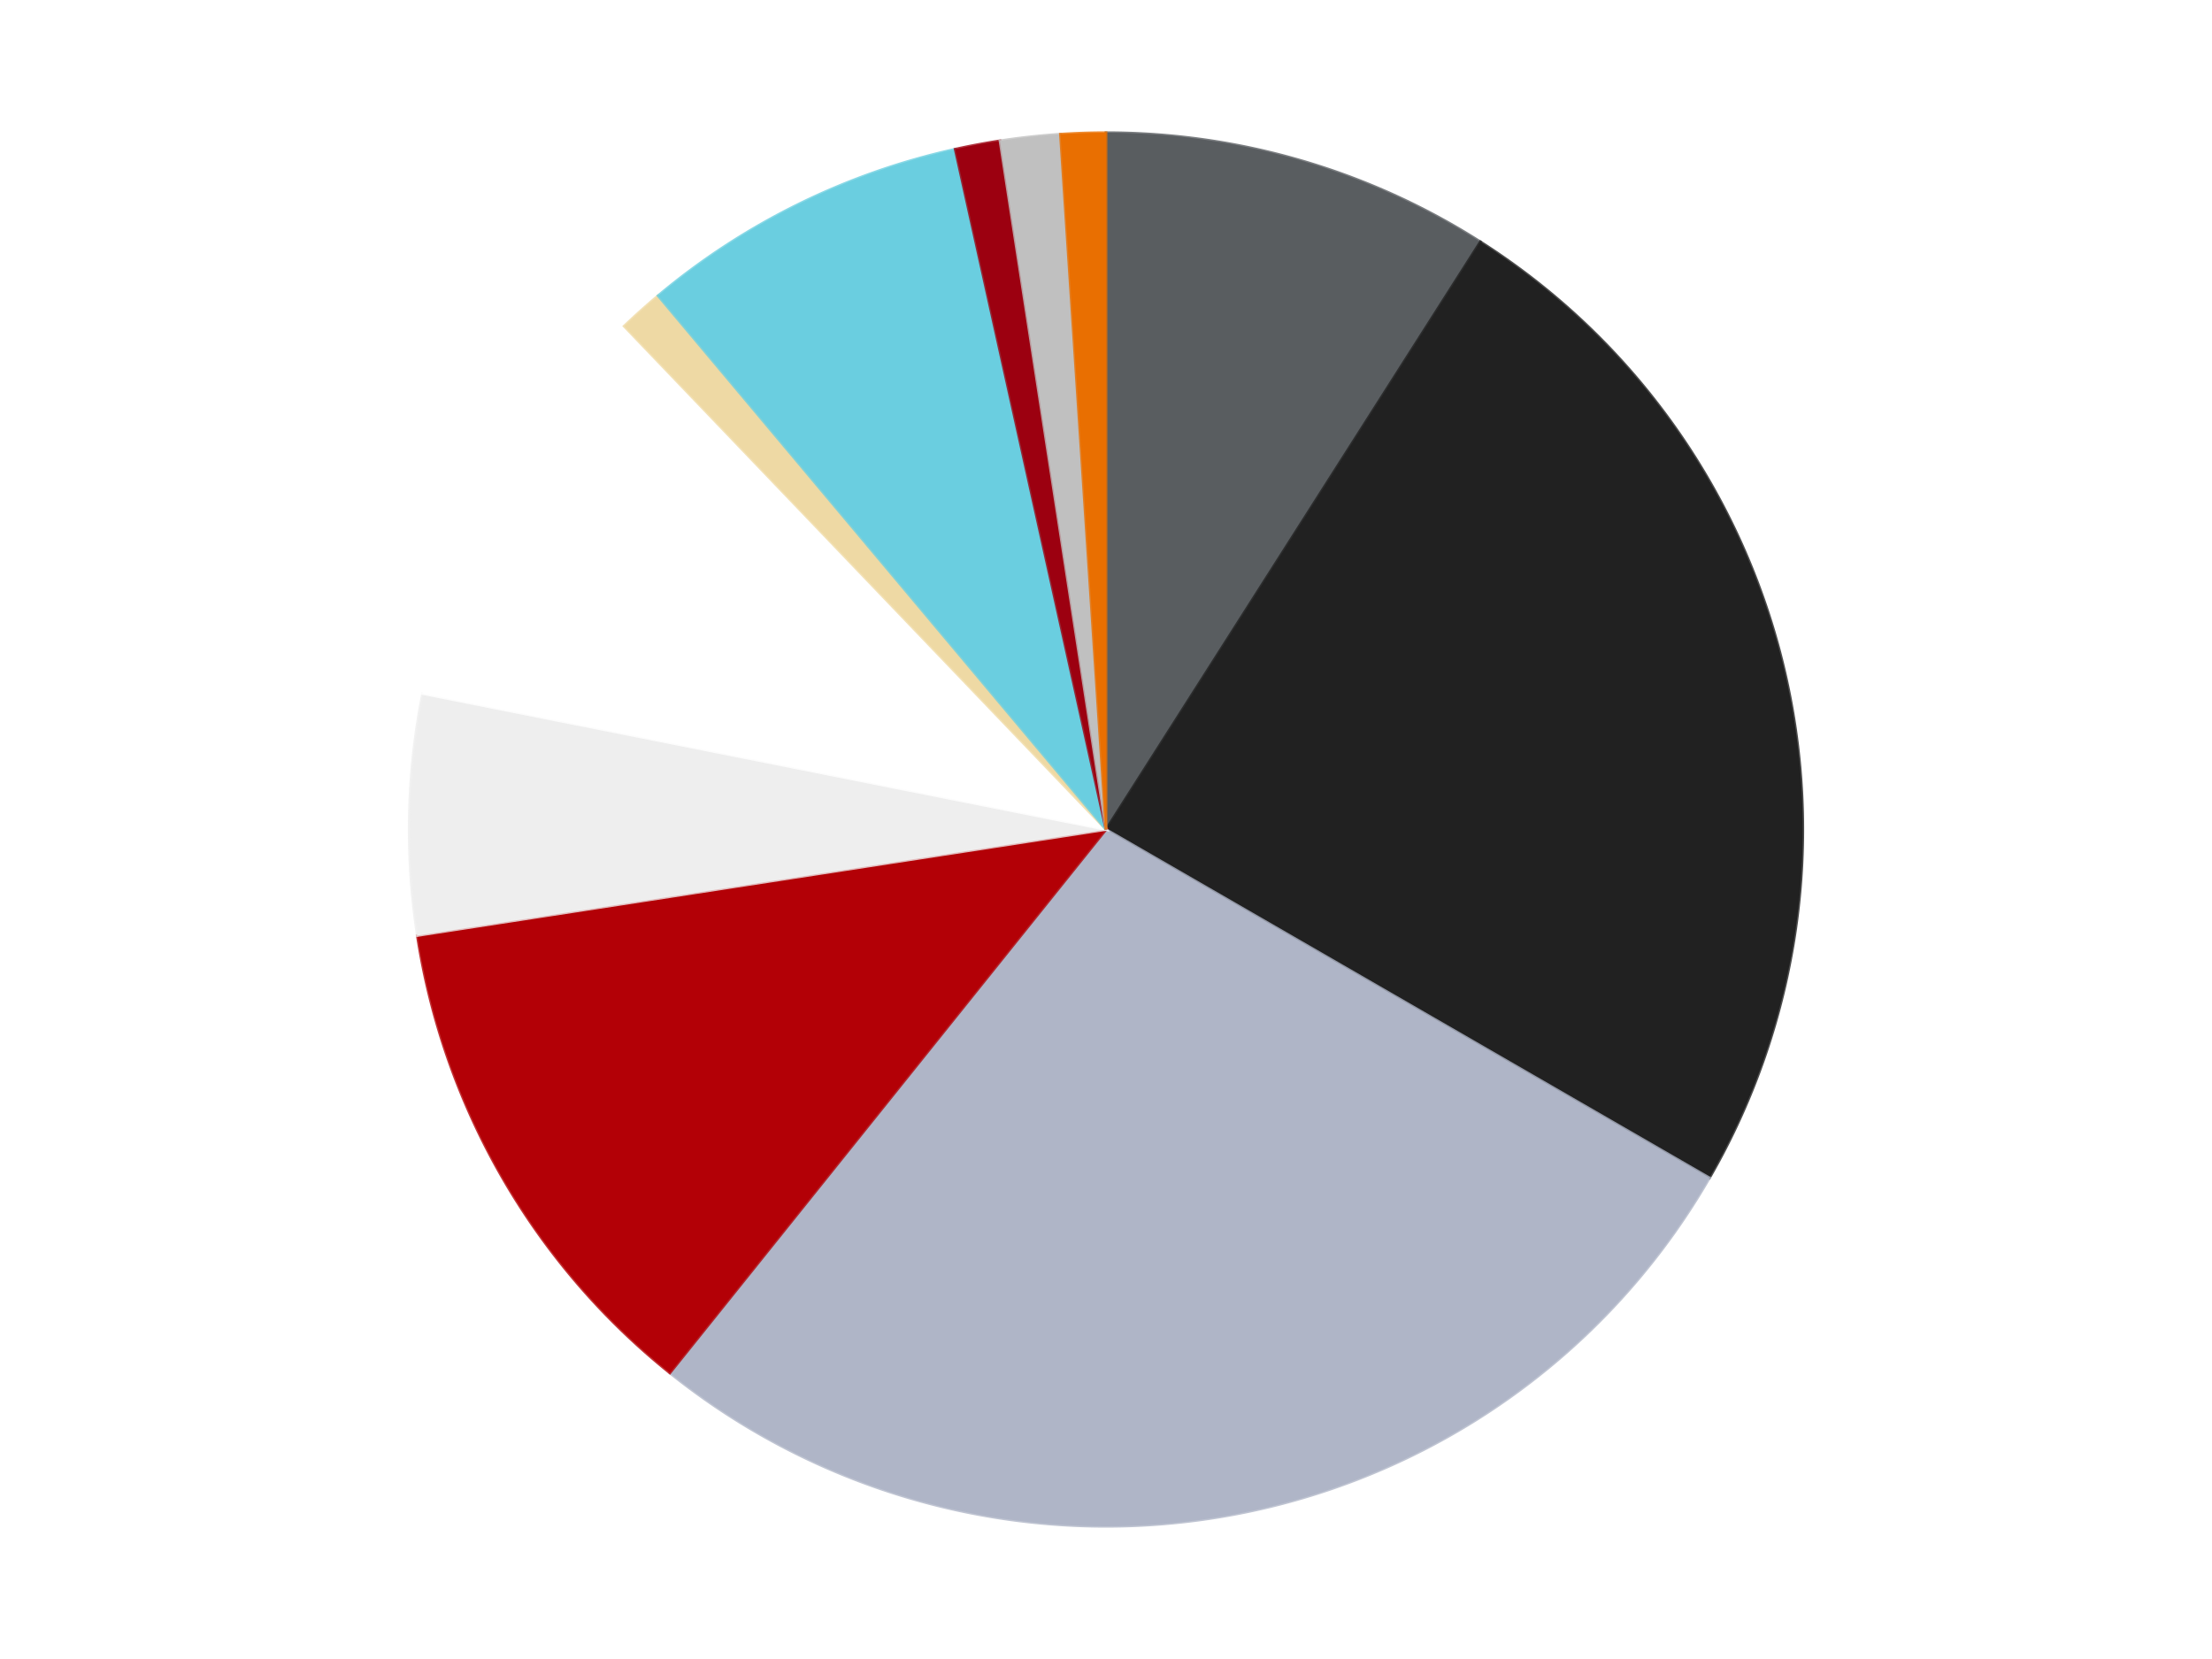 <?xml version='1.0' encoding='utf-8'?>
<svg xmlns="http://www.w3.org/2000/svg" xmlns:xlink="http://www.w3.org/1999/xlink" id="chart-0d773f80-826c-45a9-a846-a7d979a8d9be" class="pygal-chart" viewBox="0 0 800 600"><!--Generated with pygal 3.0.4 (lxml) ©Kozea 2012-2016 on 2024-07-06--><!--http://pygal.org--><!--http://github.com/Kozea/pygal--><defs><style type="text/css">#chart-0d773f80-826c-45a9-a846-a7d979a8d9be{-webkit-user-select:none;-webkit-font-smoothing:antialiased;font-family:Consolas,"Liberation Mono",Menlo,Courier,monospace}#chart-0d773f80-826c-45a9-a846-a7d979a8d9be .title{font-family:Consolas,"Liberation Mono",Menlo,Courier,monospace;font-size:16px}#chart-0d773f80-826c-45a9-a846-a7d979a8d9be .legends .legend text{font-family:Consolas,"Liberation Mono",Menlo,Courier,monospace;font-size:14px}#chart-0d773f80-826c-45a9-a846-a7d979a8d9be .axis text{font-family:Consolas,"Liberation Mono",Menlo,Courier,monospace;font-size:10px}#chart-0d773f80-826c-45a9-a846-a7d979a8d9be .axis text.major{font-family:Consolas,"Liberation Mono",Menlo,Courier,monospace;font-size:10px}#chart-0d773f80-826c-45a9-a846-a7d979a8d9be .text-overlay text.value{font-family:Consolas,"Liberation Mono",Menlo,Courier,monospace;font-size:16px}#chart-0d773f80-826c-45a9-a846-a7d979a8d9be .text-overlay text.label{font-family:Consolas,"Liberation Mono",Menlo,Courier,monospace;font-size:10px}#chart-0d773f80-826c-45a9-a846-a7d979a8d9be .tooltip{font-family:Consolas,"Liberation Mono",Menlo,Courier,monospace;font-size:14px}#chart-0d773f80-826c-45a9-a846-a7d979a8d9be text.no_data{font-family:Consolas,"Liberation Mono",Menlo,Courier,monospace;font-size:64px}
#chart-0d773f80-826c-45a9-a846-a7d979a8d9be{background-color:transparent}#chart-0d773f80-826c-45a9-a846-a7d979a8d9be path,#chart-0d773f80-826c-45a9-a846-a7d979a8d9be line,#chart-0d773f80-826c-45a9-a846-a7d979a8d9be rect,#chart-0d773f80-826c-45a9-a846-a7d979a8d9be circle{-webkit-transition:150ms;-moz-transition:150ms;transition:150ms}#chart-0d773f80-826c-45a9-a846-a7d979a8d9be .graph &gt; .background{fill:transparent}#chart-0d773f80-826c-45a9-a846-a7d979a8d9be .plot &gt; .background{fill:transparent}#chart-0d773f80-826c-45a9-a846-a7d979a8d9be .graph{fill:rgba(0,0,0,.87)}#chart-0d773f80-826c-45a9-a846-a7d979a8d9be text.no_data{fill:rgba(0,0,0,1)}#chart-0d773f80-826c-45a9-a846-a7d979a8d9be .title{fill:rgba(0,0,0,1)}#chart-0d773f80-826c-45a9-a846-a7d979a8d9be .legends .legend text{fill:rgba(0,0,0,.87)}#chart-0d773f80-826c-45a9-a846-a7d979a8d9be .legends .legend:hover text{fill:rgba(0,0,0,1)}#chart-0d773f80-826c-45a9-a846-a7d979a8d9be .axis .line{stroke:rgba(0,0,0,1)}#chart-0d773f80-826c-45a9-a846-a7d979a8d9be .axis .guide.line{stroke:rgba(0,0,0,.54)}#chart-0d773f80-826c-45a9-a846-a7d979a8d9be .axis .major.line{stroke:rgba(0,0,0,.87)}#chart-0d773f80-826c-45a9-a846-a7d979a8d9be .axis text.major{fill:rgba(0,0,0,1)}#chart-0d773f80-826c-45a9-a846-a7d979a8d9be .axis.y .guides:hover .guide.line,#chart-0d773f80-826c-45a9-a846-a7d979a8d9be .line-graph .axis.x .guides:hover .guide.line,#chart-0d773f80-826c-45a9-a846-a7d979a8d9be .stackedline-graph .axis.x .guides:hover .guide.line,#chart-0d773f80-826c-45a9-a846-a7d979a8d9be .xy-graph .axis.x .guides:hover .guide.line{stroke:rgba(0,0,0,1)}#chart-0d773f80-826c-45a9-a846-a7d979a8d9be .axis .guides:hover text{fill:rgba(0,0,0,1)}#chart-0d773f80-826c-45a9-a846-a7d979a8d9be .reactive{fill-opacity:1.0;stroke-opacity:.8;stroke-width:1}#chart-0d773f80-826c-45a9-a846-a7d979a8d9be .ci{stroke:rgba(0,0,0,.87)}#chart-0d773f80-826c-45a9-a846-a7d979a8d9be .reactive.active,#chart-0d773f80-826c-45a9-a846-a7d979a8d9be .active .reactive{fill-opacity:0.6;stroke-opacity:.9;stroke-width:4}#chart-0d773f80-826c-45a9-a846-a7d979a8d9be .ci .reactive.active{stroke-width:1.5}#chart-0d773f80-826c-45a9-a846-a7d979a8d9be .series text{fill:rgba(0,0,0,1)}#chart-0d773f80-826c-45a9-a846-a7d979a8d9be .tooltip rect{fill:transparent;stroke:rgba(0,0,0,1);-webkit-transition:opacity 150ms;-moz-transition:opacity 150ms;transition:opacity 150ms}#chart-0d773f80-826c-45a9-a846-a7d979a8d9be .tooltip .label{fill:rgba(0,0,0,.87)}#chart-0d773f80-826c-45a9-a846-a7d979a8d9be .tooltip .label{fill:rgba(0,0,0,.87)}#chart-0d773f80-826c-45a9-a846-a7d979a8d9be .tooltip .legend{font-size:.8em;fill:rgba(0,0,0,.54)}#chart-0d773f80-826c-45a9-a846-a7d979a8d9be .tooltip .x_label{font-size:.6em;fill:rgba(0,0,0,1)}#chart-0d773f80-826c-45a9-a846-a7d979a8d9be .tooltip .xlink{font-size:.5em;text-decoration:underline}#chart-0d773f80-826c-45a9-a846-a7d979a8d9be .tooltip .value{font-size:1.5em}#chart-0d773f80-826c-45a9-a846-a7d979a8d9be .bound{font-size:.5em}#chart-0d773f80-826c-45a9-a846-a7d979a8d9be .max-value{font-size:.75em;fill:rgba(0,0,0,.54)}#chart-0d773f80-826c-45a9-a846-a7d979a8d9be .map-element{fill:transparent;stroke:rgba(0,0,0,.54) !important}#chart-0d773f80-826c-45a9-a846-a7d979a8d9be .map-element .reactive{fill-opacity:inherit;stroke-opacity:inherit}#chart-0d773f80-826c-45a9-a846-a7d979a8d9be .color-0,#chart-0d773f80-826c-45a9-a846-a7d979a8d9be .color-0 a:visited{stroke:#F44336;fill:#F44336}#chart-0d773f80-826c-45a9-a846-a7d979a8d9be .color-1,#chart-0d773f80-826c-45a9-a846-a7d979a8d9be .color-1 a:visited{stroke:#3F51B5;fill:#3F51B5}#chart-0d773f80-826c-45a9-a846-a7d979a8d9be .color-2,#chart-0d773f80-826c-45a9-a846-a7d979a8d9be .color-2 a:visited{stroke:#009688;fill:#009688}#chart-0d773f80-826c-45a9-a846-a7d979a8d9be .color-3,#chart-0d773f80-826c-45a9-a846-a7d979a8d9be .color-3 a:visited{stroke:#FFC107;fill:#FFC107}#chart-0d773f80-826c-45a9-a846-a7d979a8d9be .color-4,#chart-0d773f80-826c-45a9-a846-a7d979a8d9be .color-4 a:visited{stroke:#FF5722;fill:#FF5722}#chart-0d773f80-826c-45a9-a846-a7d979a8d9be .color-5,#chart-0d773f80-826c-45a9-a846-a7d979a8d9be .color-5 a:visited{stroke:#9C27B0;fill:#9C27B0}#chart-0d773f80-826c-45a9-a846-a7d979a8d9be .color-6,#chart-0d773f80-826c-45a9-a846-a7d979a8d9be .color-6 a:visited{stroke:#03A9F4;fill:#03A9F4}#chart-0d773f80-826c-45a9-a846-a7d979a8d9be .color-7,#chart-0d773f80-826c-45a9-a846-a7d979a8d9be .color-7 a:visited{stroke:#8BC34A;fill:#8BC34A}#chart-0d773f80-826c-45a9-a846-a7d979a8d9be .color-8,#chart-0d773f80-826c-45a9-a846-a7d979a8d9be .color-8 a:visited{stroke:#FF9800;fill:#FF9800}#chart-0d773f80-826c-45a9-a846-a7d979a8d9be .color-9,#chart-0d773f80-826c-45a9-a846-a7d979a8d9be .color-9 a:visited{stroke:#E91E63;fill:#E91E63}#chart-0d773f80-826c-45a9-a846-a7d979a8d9be .color-10,#chart-0d773f80-826c-45a9-a846-a7d979a8d9be .color-10 a:visited{stroke:#2196F3;fill:#2196F3}#chart-0d773f80-826c-45a9-a846-a7d979a8d9be .text-overlay .color-0 text{fill:black}#chart-0d773f80-826c-45a9-a846-a7d979a8d9be .text-overlay .color-1 text{fill:black}#chart-0d773f80-826c-45a9-a846-a7d979a8d9be .text-overlay .color-2 text{fill:black}#chart-0d773f80-826c-45a9-a846-a7d979a8d9be .text-overlay .color-3 text{fill:black}#chart-0d773f80-826c-45a9-a846-a7d979a8d9be .text-overlay .color-4 text{fill:black}#chart-0d773f80-826c-45a9-a846-a7d979a8d9be .text-overlay .color-5 text{fill:black}#chart-0d773f80-826c-45a9-a846-a7d979a8d9be .text-overlay .color-6 text{fill:black}#chart-0d773f80-826c-45a9-a846-a7d979a8d9be .text-overlay .color-7 text{fill:black}#chart-0d773f80-826c-45a9-a846-a7d979a8d9be .text-overlay .color-8 text{fill:black}#chart-0d773f80-826c-45a9-a846-a7d979a8d9be .text-overlay .color-9 text{fill:black}#chart-0d773f80-826c-45a9-a846-a7d979a8d9be .text-overlay .color-10 text{fill:black}
#chart-0d773f80-826c-45a9-a846-a7d979a8d9be text.no_data{text-anchor:middle}#chart-0d773f80-826c-45a9-a846-a7d979a8d9be .guide.line{fill:none}#chart-0d773f80-826c-45a9-a846-a7d979a8d9be .centered{text-anchor:middle}#chart-0d773f80-826c-45a9-a846-a7d979a8d9be .title{text-anchor:middle}#chart-0d773f80-826c-45a9-a846-a7d979a8d9be .legends .legend text{fill-opacity:1}#chart-0d773f80-826c-45a9-a846-a7d979a8d9be .axis.x text{text-anchor:middle}#chart-0d773f80-826c-45a9-a846-a7d979a8d9be .axis.x:not(.web) text[transform]{text-anchor:start}#chart-0d773f80-826c-45a9-a846-a7d979a8d9be .axis.x:not(.web) text[transform].backwards{text-anchor:end}#chart-0d773f80-826c-45a9-a846-a7d979a8d9be .axis.y text{text-anchor:end}#chart-0d773f80-826c-45a9-a846-a7d979a8d9be .axis.y text[transform].backwards{text-anchor:start}#chart-0d773f80-826c-45a9-a846-a7d979a8d9be .axis.y2 text{text-anchor:start}#chart-0d773f80-826c-45a9-a846-a7d979a8d9be .axis.y2 text[transform].backwards{text-anchor:end}#chart-0d773f80-826c-45a9-a846-a7d979a8d9be .axis .guide.line{stroke-dasharray:4,4;stroke:black}#chart-0d773f80-826c-45a9-a846-a7d979a8d9be .axis .major.guide.line{stroke-dasharray:6,6;stroke:black}#chart-0d773f80-826c-45a9-a846-a7d979a8d9be .horizontal .axis.y .guide.line,#chart-0d773f80-826c-45a9-a846-a7d979a8d9be .horizontal .axis.y2 .guide.line,#chart-0d773f80-826c-45a9-a846-a7d979a8d9be .vertical .axis.x .guide.line{opacity:0}#chart-0d773f80-826c-45a9-a846-a7d979a8d9be .horizontal .axis.always_show .guide.line,#chart-0d773f80-826c-45a9-a846-a7d979a8d9be .vertical .axis.always_show .guide.line{opacity:1 !important}#chart-0d773f80-826c-45a9-a846-a7d979a8d9be .axis.y .guides:hover .guide.line,#chart-0d773f80-826c-45a9-a846-a7d979a8d9be .axis.y2 .guides:hover .guide.line,#chart-0d773f80-826c-45a9-a846-a7d979a8d9be .axis.x .guides:hover .guide.line{opacity:1}#chart-0d773f80-826c-45a9-a846-a7d979a8d9be .axis .guides:hover text{opacity:1}#chart-0d773f80-826c-45a9-a846-a7d979a8d9be .nofill{fill:none}#chart-0d773f80-826c-45a9-a846-a7d979a8d9be .subtle-fill{fill-opacity:.2}#chart-0d773f80-826c-45a9-a846-a7d979a8d9be .dot{stroke-width:1px;fill-opacity:1;stroke-opacity:1}#chart-0d773f80-826c-45a9-a846-a7d979a8d9be .dot.active{stroke-width:5px}#chart-0d773f80-826c-45a9-a846-a7d979a8d9be .dot.negative{fill:transparent}#chart-0d773f80-826c-45a9-a846-a7d979a8d9be text,#chart-0d773f80-826c-45a9-a846-a7d979a8d9be tspan{stroke:none !important}#chart-0d773f80-826c-45a9-a846-a7d979a8d9be .series text.active{opacity:1}#chart-0d773f80-826c-45a9-a846-a7d979a8d9be .tooltip rect{fill-opacity:.95;stroke-width:.5}#chart-0d773f80-826c-45a9-a846-a7d979a8d9be .tooltip text{fill-opacity:1}#chart-0d773f80-826c-45a9-a846-a7d979a8d9be .showable{visibility:hidden}#chart-0d773f80-826c-45a9-a846-a7d979a8d9be .showable.shown{visibility:visible}#chart-0d773f80-826c-45a9-a846-a7d979a8d9be .gauge-background{fill:rgba(229,229,229,1);stroke:none}#chart-0d773f80-826c-45a9-a846-a7d979a8d9be .bg-lines{stroke:transparent;stroke-width:2px}</style><script type="text/javascript">window.pygal = window.pygal || {};window.pygal.config = window.pygal.config || {};window.pygal.config['0d773f80-826c-45a9-a846-a7d979a8d9be'] = {"allow_interruptions": false, "box_mode": "extremes", "classes": ["pygal-chart"], "css": ["file://style.css", "file://graph.css"], "defs": [], "disable_xml_declaration": false, "dots_size": 2.5, "dynamic_print_values": false, "explicit_size": false, "fill": false, "force_uri_protocol": "https", "formatter": null, "half_pie": false, "height": 600, "include_x_axis": false, "inner_radius": 0, "interpolate": null, "interpolation_parameters": {}, "interpolation_precision": 250, "inverse_y_axis": false, "js": ["//kozea.github.io/pygal.js/2.0.x/pygal-tooltips.min.js"], "legend_at_bottom": false, "legend_at_bottom_columns": null, "legend_box_size": 12, "logarithmic": false, "margin": 20, "margin_bottom": null, "margin_left": null, "margin_right": null, "margin_top": null, "max_scale": 16, "min_scale": 4, "missing_value_fill_truncation": "x", "no_data_text": "No data", "no_prefix": false, "order_min": null, "pretty_print": false, "print_labels": false, "print_values": false, "print_values_position": "center", "print_zeroes": true, "range": null, "rounded_bars": null, "secondary_range": null, "show_dots": true, "show_legend": false, "show_minor_x_labels": true, "show_minor_y_labels": true, "show_only_major_dots": false, "show_x_guides": false, "show_x_labels": true, "show_y_guides": true, "show_y_labels": true, "spacing": 10, "stack_from_top": false, "strict": false, "stroke": true, "stroke_style": null, "style": {"background": "transparent", "ci_colors": [], "colors": ["#F44336", "#3F51B5", "#009688", "#FFC107", "#FF5722", "#9C27B0", "#03A9F4", "#8BC34A", "#FF9800", "#E91E63", "#2196F3", "#4CAF50", "#FFEB3B", "#673AB7", "#00BCD4", "#CDDC39", "#9E9E9E", "#607D8B"], "dot_opacity": "1", "font_family": "Consolas, \"Liberation Mono\", Menlo, Courier, monospace", "foreground": "rgba(0, 0, 0, .87)", "foreground_strong": "rgba(0, 0, 0, 1)", "foreground_subtle": "rgba(0, 0, 0, .54)", "guide_stroke_color": "black", "guide_stroke_dasharray": "4,4", "label_font_family": "Consolas, \"Liberation Mono\", Menlo, Courier, monospace", "label_font_size": 10, "legend_font_family": "Consolas, \"Liberation Mono\", Menlo, Courier, monospace", "legend_font_size": 14, "major_guide_stroke_color": "black", "major_guide_stroke_dasharray": "6,6", "major_label_font_family": "Consolas, \"Liberation Mono\", Menlo, Courier, monospace", "major_label_font_size": 10, "no_data_font_family": "Consolas, \"Liberation Mono\", Menlo, Courier, monospace", "no_data_font_size": 64, "opacity": "1.0", "opacity_hover": "0.6", "plot_background": "transparent", "stroke_opacity": ".8", "stroke_opacity_hover": ".9", "stroke_width": "1", "stroke_width_hover": "4", "title_font_family": "Consolas, \"Liberation Mono\", Menlo, Courier, monospace", "title_font_size": 16, "tooltip_font_family": "Consolas, \"Liberation Mono\", Menlo, Courier, monospace", "tooltip_font_size": 14, "transition": "150ms", "value_background": "rgba(229, 229, 229, 1)", "value_colors": [], "value_font_family": "Consolas, \"Liberation Mono\", Menlo, Courier, monospace", "value_font_size": 16, "value_label_font_family": "Consolas, \"Liberation Mono\", Menlo, Courier, monospace", "value_label_font_size": 10}, "title": null, "tooltip_border_radius": 0, "tooltip_fancy_mode": true, "truncate_label": null, "truncate_legend": null, "width": 800, "x_label_rotation": 0, "x_labels": null, "x_labels_major": null, "x_labels_major_count": null, "x_labels_major_every": null, "x_title": null, "xrange": null, "y_label_rotation": 0, "y_labels": null, "y_labels_major": null, "y_labels_major_count": null, "y_labels_major_every": null, "y_title": null, "zero": 0, "legends": ["Dark Bluish Gray", "Black", "Light Bluish Gray", "Red", "Trans-Clear", "White", "Tan", "Medium Azure", "Trans-Red", "Metallic Silver", "Trans-Orange"]}</script><script type="text/javascript" xlink:href="https://kozea.github.io/pygal.js/2.0.x/pygal-tooltips.min.js"/></defs><title>Pygal</title><g class="graph pie-graph vertical"><rect x="0" y="0" width="800" height="600" class="background"/><g transform="translate(20, 20)" class="plot"><rect x="0" y="0" width="760" height="560" class="background"/><g class="series serie-0 color-0"><g class="slices"><g class="slice" style="fill: #595D60; stroke: #595D60"><path d="M380 28 A252 252 0 0 1 515.4 67.465 L380 280 A0 0 0 0 0 380 280 z" class="slice reactive tooltip-trigger"/><desc class="value">26</desc><desc class="x centered">415.258455767905</desc><desc class="y centered">159.033718347373</desc></g></g></g><g class="series serie-1 color-1"><g class="slices"><g class="slice" style="fill: #212121; stroke: #212121"><path d="M515.4 67.465 A252 252 0 0 1 598.238 406 L380 280 A0 0 0 0 0 380 280 z" class="slice reactive tooltip-trigger"/><desc class="value">70</desc><desc class="x centered">502.3891007964709</desc><desc class="y centered">250.05157756690218</desc></g></g></g><g class="series serie-2 color-2"><g class="slices"><g class="slice" style="fill: #AFB5C7; stroke: #AFB5C7"><path d="M598.238 406 A252 252 0 0 1 222.267 476.531 L380 280 A0 0 0 0 0 380 280 z" class="slice reactive tooltip-trigger"/><desc class="value">79</desc><desc class="x centered">403.23190766237553</desc><desc class="y centered">403.839728949828</desc></g></g></g><g class="series serie-3 color-3"><g class="slices"><g class="slice" style="fill: #B30006; stroke: #B30006"><path d="M222.267 476.531 A252 252 0 0 1 130.933 318.335 L380 280 A0 0 0 0 0 380 280 z" class="slice reactive tooltip-trigger"/><desc class="value">34</desc><desc class="x centered">270.8807991231607</desc><desc class="y centered">342.99999999999994</desc></g></g></g><g class="series serie-4 color-4"><g class="slices"><g class="slice" style="fill: #EEEEEE; stroke: #EEEEEE"><path d="M130.933 318.335 A252 252 0 0 1 132.842 230.837 L380 280 A0 0 0 0 0 380 280 z" class="slice reactive tooltip-trigger"/><desc class="value">16</desc><desc class="x centered">254.02998458793144</desc><desc class="y centered">277.2513244856453</desc></g></g></g><g class="series serie-5 color-5"><g class="slices"><g class="slice" style="fill: #FFFFFF; stroke: #FFFFFF"><path d="M132.842 230.837 A252 252 0 0 1 205.739 97.964 L380 280 A0 0 0 0 0 380 280 z" class="slice reactive tooltip-trigger"/><desc class="value">28</desc><desc class="x centered">269.532428780854</desc><desc class="y centered">219.3954151161572</desc></g></g></g><g class="series serie-6 color-6"><g class="slices"><g class="slice" style="fill: #EED9A4; stroke: #EED9A4"><path d="M205.739 97.964 A252 252 0 0 1 218.018 86.957 L380 280 A0 0 0 0 0 380 280 z" class="slice reactive tooltip-trigger"/><desc class="value">3</desc><desc class="x centered">295.89402668403926</desc><desc class="y centered">186.18003809116686</desc></g></g></g><g class="series serie-7 color-7"><g class="slices"><g class="slice" style="fill: #6ACEE0; stroke: #6ACEE0"><path d="M218.018 86.957 A252 252 0 0 1 325.457 33.973 L380 280 A0 0 0 0 0 380 280 z" class="slice reactive tooltip-trigger"/><desc class="value">22</desc><desc class="x centered">324.27162503240595</desc><desc class="y centered">166.99403456688123</desc></g></g></g><g class="series serie-8 color-8"><g class="slices"><g class="slice" style="fill: #9C0010; stroke: #9C0010"><path d="M325.457 33.973 A252 252 0 0 1 341.665 30.933 L380 280 A0 0 0 0 0 380 280 z" class="slice reactive tooltip-trigger"/><desc class="value">3</desc><desc class="x centered">356.7680923376245</desc><desc class="y centered">156.160271050172</desc></g></g></g><g class="series serie-9 color-9"><g class="slices"><g class="slice" style="fill: #C0C0C0; stroke: #C0C0C0"><path d="M341.665 30.933 A252 252 0 0 1 363.518 28.54 L380 280 A0 0 0 0 0 380 280 z" class="slice reactive tooltip-trigger"/><desc class="value">4</desc><desc class="x centered">366.2827737686526</desc><desc class="y centered">154.74890138398771</desc></g></g></g><g class="series serie-10 color-10"><g class="slices"><g class="slice" style="fill: #E96F01; stroke: #E96F01"><path d="M363.518 28.54 A252 252 0 0 1 380 28 L380 280 A0 0 0 0 0 380 280 z" class="slice reactive tooltip-trigger"/><desc class="value">3</desc><desc class="x centered">375.8773955644564</desc><desc class="y centered">154.06746197797793</desc></g></g></g></g><g class="titles"/><g transform="translate(20, 20)" class="plot overlay"><g class="series serie-0 color-0"/><g class="series serie-1 color-1"/><g class="series serie-2 color-2"/><g class="series serie-3 color-3"/><g class="series serie-4 color-4"/><g class="series serie-5 color-5"/><g class="series serie-6 color-6"/><g class="series serie-7 color-7"/><g class="series serie-8 color-8"/><g class="series serie-9 color-9"/><g class="series serie-10 color-10"/></g><g transform="translate(20, 20)" class="plot text-overlay"><g class="series serie-0 color-0"/><g class="series serie-1 color-1"/><g class="series serie-2 color-2"/><g class="series serie-3 color-3"/><g class="series serie-4 color-4"/><g class="series serie-5 color-5"/><g class="series serie-6 color-6"/><g class="series serie-7 color-7"/><g class="series serie-8 color-8"/><g class="series serie-9 color-9"/><g class="series serie-10 color-10"/></g><g transform="translate(20, 20)" class="plot tooltip-overlay"><g transform="translate(0 0)" style="opacity: 0" class="tooltip"><rect rx="0" ry="0" width="0" height="0" class="tooltip-box"/><g class="text"/></g></g></g></svg>